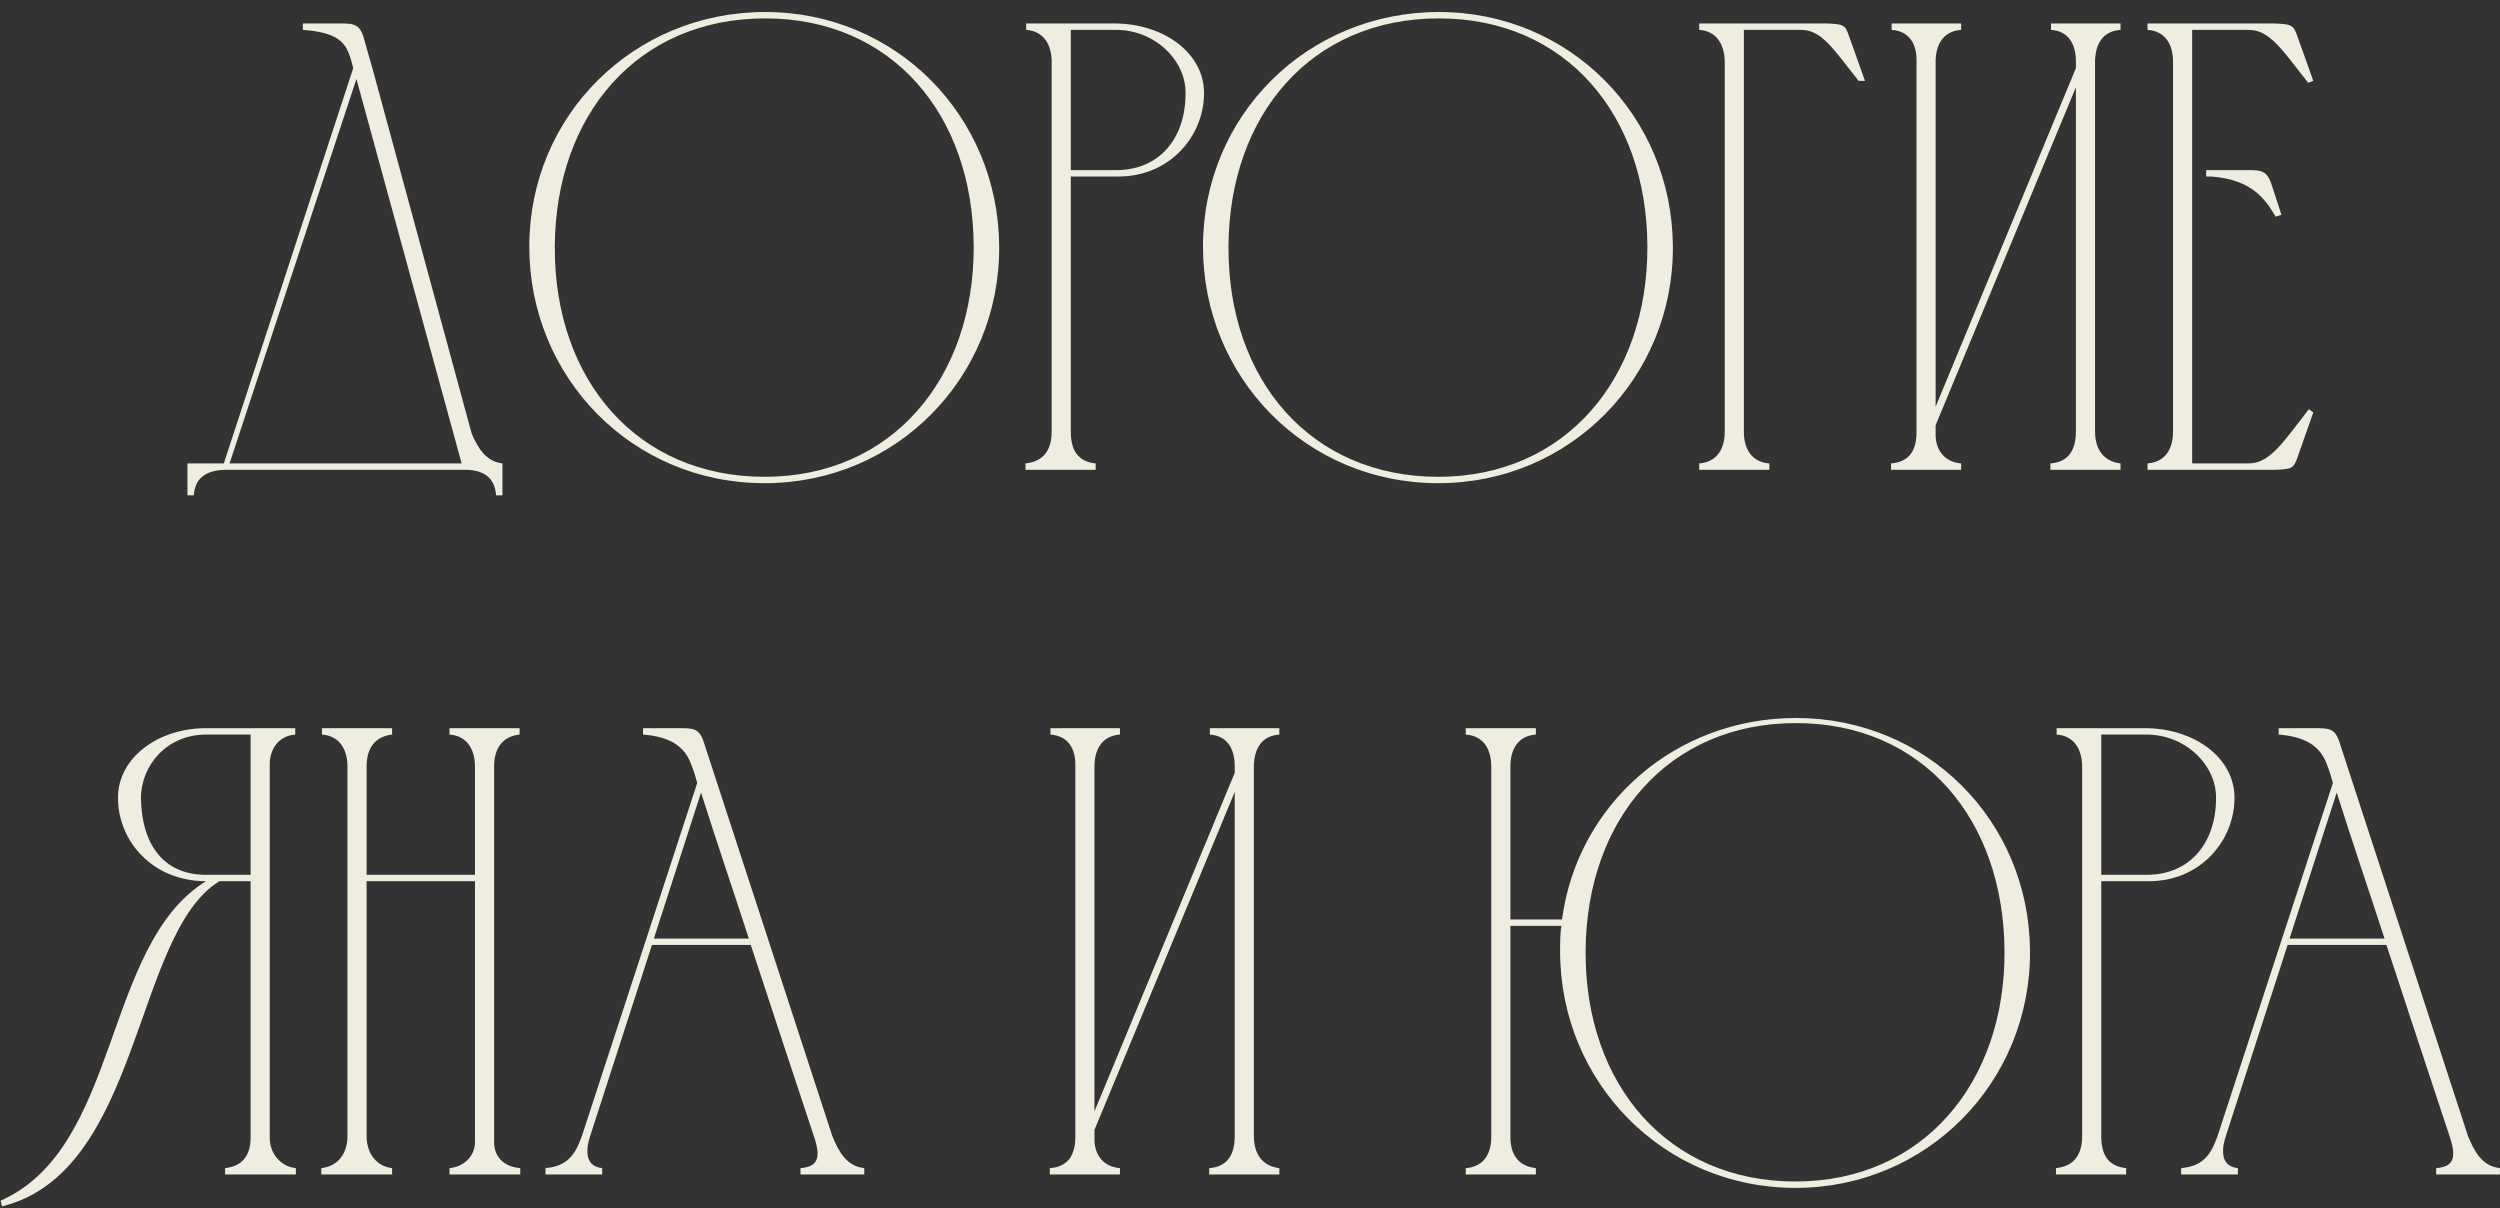 <?xml version="1.0" encoding="UTF-8"?> <svg xmlns="http://www.w3.org/2000/svg" width="149" height="72" viewBox="0 0 149 72" fill="none"><rect x="0" y="0" width="149" height="72" fill="#333333" stroke="none"/><path d="M11.173 29.52V27.62H13.339L21.053 4.06C20.711 2.768 20.559 1.97 18.051 1.78V1.4C18.735 1.4 19.381 1.4 19.913 1.4C20.939 1.4 21.395 1.324 21.661 2.198L22.193 4.06L28.121 25.872C28.501 26.708 28.957 27.506 29.945 27.62V29.52H29.565C29.489 28.418 28.767 28 27.703 28H13.415C12.351 28.038 11.629 28.418 11.553 29.52H11.173ZM21.243 4.706L13.681 27.62H27.513L21.243 4.706ZM58.032 14.662C57.994 6.834 53.168 1.096 45.606 1.096C38.006 1.096 33.104 6.834 33.066 14.7C33.028 22.68 38.006 28.418 45.568 28.418C53.168 28.418 58.07 22.528 58.032 14.662ZM59.552 14.7C59.59 22.49 53.434 28.798 45.568 28.798C37.664 28.798 31.546 22.49 31.546 14.7C31.546 6.872 37.778 0.716 45.606 0.716C53.396 0.716 59.514 6.91 59.552 14.7ZM61.159 1.78V1.4H66.517C69.405 1.438 71.761 3.186 71.761 5.542C71.761 8.126 69.709 10.52 66.669 10.52H63.819V25.72C63.819 26.784 64.199 27.506 65.301 27.62V28H61.121V27.62C62.223 27.506 62.679 26.784 62.679 25.72V3.642V3.68C62.679 2.692 62.223 1.856 61.159 1.78ZM66.517 1.78H63.819V10.14H66.517C69.139 10.14 70.659 8.202 70.659 5.58C70.697 3.604 68.835 1.78 66.517 1.78ZM98.184 14.662C98.146 6.834 93.32 1.096 85.758 1.096C78.158 1.096 73.256 6.834 73.218 14.7C73.18 22.68 78.158 28.418 85.72 28.418C93.32 28.418 98.222 22.528 98.184 14.662ZM99.704 14.7C99.742 22.49 93.586 28.798 85.72 28.798C77.816 28.798 71.698 22.49 71.698 14.7C71.698 6.872 77.93 0.716 85.758 0.716C93.548 0.716 99.666 6.91 99.704 14.7ZM101.274 27.62C102.338 27.544 102.794 26.746 102.794 25.72V3.718C102.794 2.692 102.338 1.856 101.274 1.78V1.4H108.874C109.862 1.438 109.976 1.476 110.204 2.16L111.154 4.82H110.774C109.292 2.958 108.608 1.818 107.392 1.78H103.934V25.72C103.934 26.746 104.39 27.544 105.454 27.62V28H101.274V27.62ZM115.364 24.238L123.724 4.06V3.68C123.724 2.654 123.306 1.856 122.242 1.78V1.4H126.384V1.78C125.32 1.856 124.902 2.616 124.864 3.604V25.72C124.864 26.746 125.358 27.506 126.384 27.62V28H122.204V27.62C123.306 27.544 123.724 26.784 123.724 25.72V5.2L115.364 25.34V25.91C115.364 26.822 115.896 27.544 116.884 27.62V28H112.704V27.62C113.806 27.544 114.224 26.822 114.224 25.758V3.566C114.224 2.578 113.768 1.856 112.742 1.78V1.4H116.884V1.78C115.82 1.856 115.364 2.654 115.364 3.68V24.238ZM127.993 1.4H135.555C136.543 1.438 136.695 1.476 136.923 2.16L137.873 4.82L137.569 4.934C136.087 3.072 135.327 1.818 134.073 1.78H130.653V27.62H134.073C135.327 27.582 136.125 26.29 137.607 24.39L137.873 24.58L136.923 27.278C136.695 27.924 136.581 27.962 135.593 28H127.993V27.62C129.057 27.544 129.513 26.746 129.513 25.72V3.68C129.513 2.654 129.057 1.856 127.993 1.78V1.4ZM131.489 10.14H131.793C132.477 10.14 133.085 10.14 133.617 10.14C134.643 10.14 135.061 10.064 135.365 10.938L135.973 12.8L135.631 12.914C135.061 11.964 134.301 10.71 131.793 10.52H131.489V10.14ZM17.634 70H13.416V69.62C14.48 69.506 14.936 68.822 14.936 67.796V52.52H13.074C7.944 55.674 8.438 69.848 0.116 71.9L0.04 71.558C7.184 68.404 6.12 56.32 12.276 52.52C9.122 52.52 7.032 50.164 7.032 47.542C7.032 45.186 9.388 43.4 12.276 43.4H17.596V43.78C16.684 43.856 16.152 44.502 16.076 45.414V67.796C16.076 68.822 16.798 69.544 17.634 69.62V70ZM14.936 52.14V43.78H12.276C9.958 43.78 8.4 45.604 8.4 47.58C8.438 50.202 9.654 52.14 12.276 52.14H14.936ZM19.151 69.62C20.177 69.506 20.709 68.708 20.709 67.72V45.68C20.709 44.692 20.253 43.856 19.189 43.78V43.4H23.369V43.78C22.305 43.894 21.849 44.654 21.849 45.68V52.14H28.309V45.68C28.309 44.692 27.853 43.856 26.789 43.78V43.4H30.969V43.78C29.905 43.894 29.449 44.654 29.449 45.68V68.062C29.449 68.974 30.057 69.544 31.007 69.62V70H26.789V69.62C27.625 69.544 28.309 68.936 28.309 68.062V52.52H21.849V67.72C21.849 68.67 22.381 69.506 23.369 69.62V70H19.151V69.62ZM32.51 70V69.62C33.764 69.506 34.258 68.898 34.676 67.72L41.554 46.668L41.402 46.136C41.098 45.262 40.832 43.97 38.324 43.78V43.4C39.046 43.4 39.768 43.4 40.49 43.4C41.288 43.4 41.668 43.4 41.934 44.198L49.61 67.72C49.99 68.632 50.446 69.506 51.51 69.62V70H47.71V69.62C48.736 69.544 48.926 69.012 48.546 67.834C47.292 64.034 46 60.158 44.746 56.32H38.856L35.17 67.72C35.018 68.176 34.676 69.506 35.892 69.62V70H32.51ZM38.97 55.94H44.632C43.682 53.014 42.694 50.126 41.782 47.238L38.97 55.94ZM65.23 66.238L73.59 46.06V45.68C73.59 44.654 73.171 43.856 72.108 43.78V43.4H76.249V43.78C75.186 43.856 74.767 44.616 74.73 45.604V67.72C74.73 68.746 75.224 69.506 76.249 69.62V70H72.07V69.62C73.171 69.544 73.59 68.784 73.59 67.72V47.2L65.23 67.34V67.91C65.23 68.822 65.761 69.544 66.749 69.62V70H62.569V69.62C63.672 69.544 64.09 68.822 64.09 67.758V45.566C64.09 44.578 63.633 43.856 62.608 43.78V43.4H66.749V43.78C65.686 43.856 65.23 44.654 65.23 45.68V66.238ZM107.043 42.792C114.833 42.792 120.951 48.91 120.989 56.7C121.027 64.49 114.871 70.798 107.005 70.798C99.138 70.798 92.983 64.49 92.983 56.7C92.983 56.168 92.983 55.674 93.058 55.18H90.019V67.758C90.019 68.784 90.475 69.506 91.538 69.62V70H87.359V69.62C88.422 69.544 88.879 68.784 88.879 67.758V45.68C88.879 44.654 88.422 43.856 87.359 43.78V43.4H91.538V43.78C90.475 43.856 90.019 44.654 90.019 45.68V54.8H93.097C94.008 47.922 99.861 42.792 107.043 42.792ZM107.005 70.418C114.605 70.418 119.507 64.528 119.469 56.7C119.431 48.834 114.605 43.096 107.043 43.096C99.442 43.096 94.54 48.834 94.502 56.7C94.465 64.68 99.442 70.418 107.005 70.418ZM122.575 43.78V43.4H127.933C130.821 43.438 133.177 45.186 133.177 47.542C133.177 50.126 131.125 52.52 128.085 52.52H125.235V67.72C125.235 68.784 125.615 69.506 126.717 69.62V70H122.537V69.62C123.639 69.506 124.095 68.784 124.095 67.72V45.642V45.68C124.095 44.692 123.639 43.856 122.575 43.78ZM127.933 43.78H125.235V52.14H127.933C130.555 52.14 132.075 50.202 132.075 47.58C132.113 45.604 130.251 43.78 127.933 43.78ZM129.996 70V69.62C131.25 69.506 131.744 68.898 132.162 67.72L139.04 46.668L138.888 46.136C138.584 45.262 138.318 43.97 135.81 43.78V43.4C136.532 43.4 137.254 43.4 137.976 43.4C138.774 43.4 139.154 43.4 139.42 44.198L147.096 67.72C147.476 68.632 147.932 69.506 148.996 69.62V70H145.196V69.62C146.222 69.544 146.412 69.012 146.032 67.834C144.778 64.034 143.486 60.158 142.232 56.32H136.342L132.656 67.72C132.504 68.176 132.162 69.506 133.378 69.62V70H129.996ZM136.456 55.94H142.118C141.168 53.014 140.18 50.126 139.268 47.238L136.456 55.94Z" fill="#EFEDE0"></path></svg> 